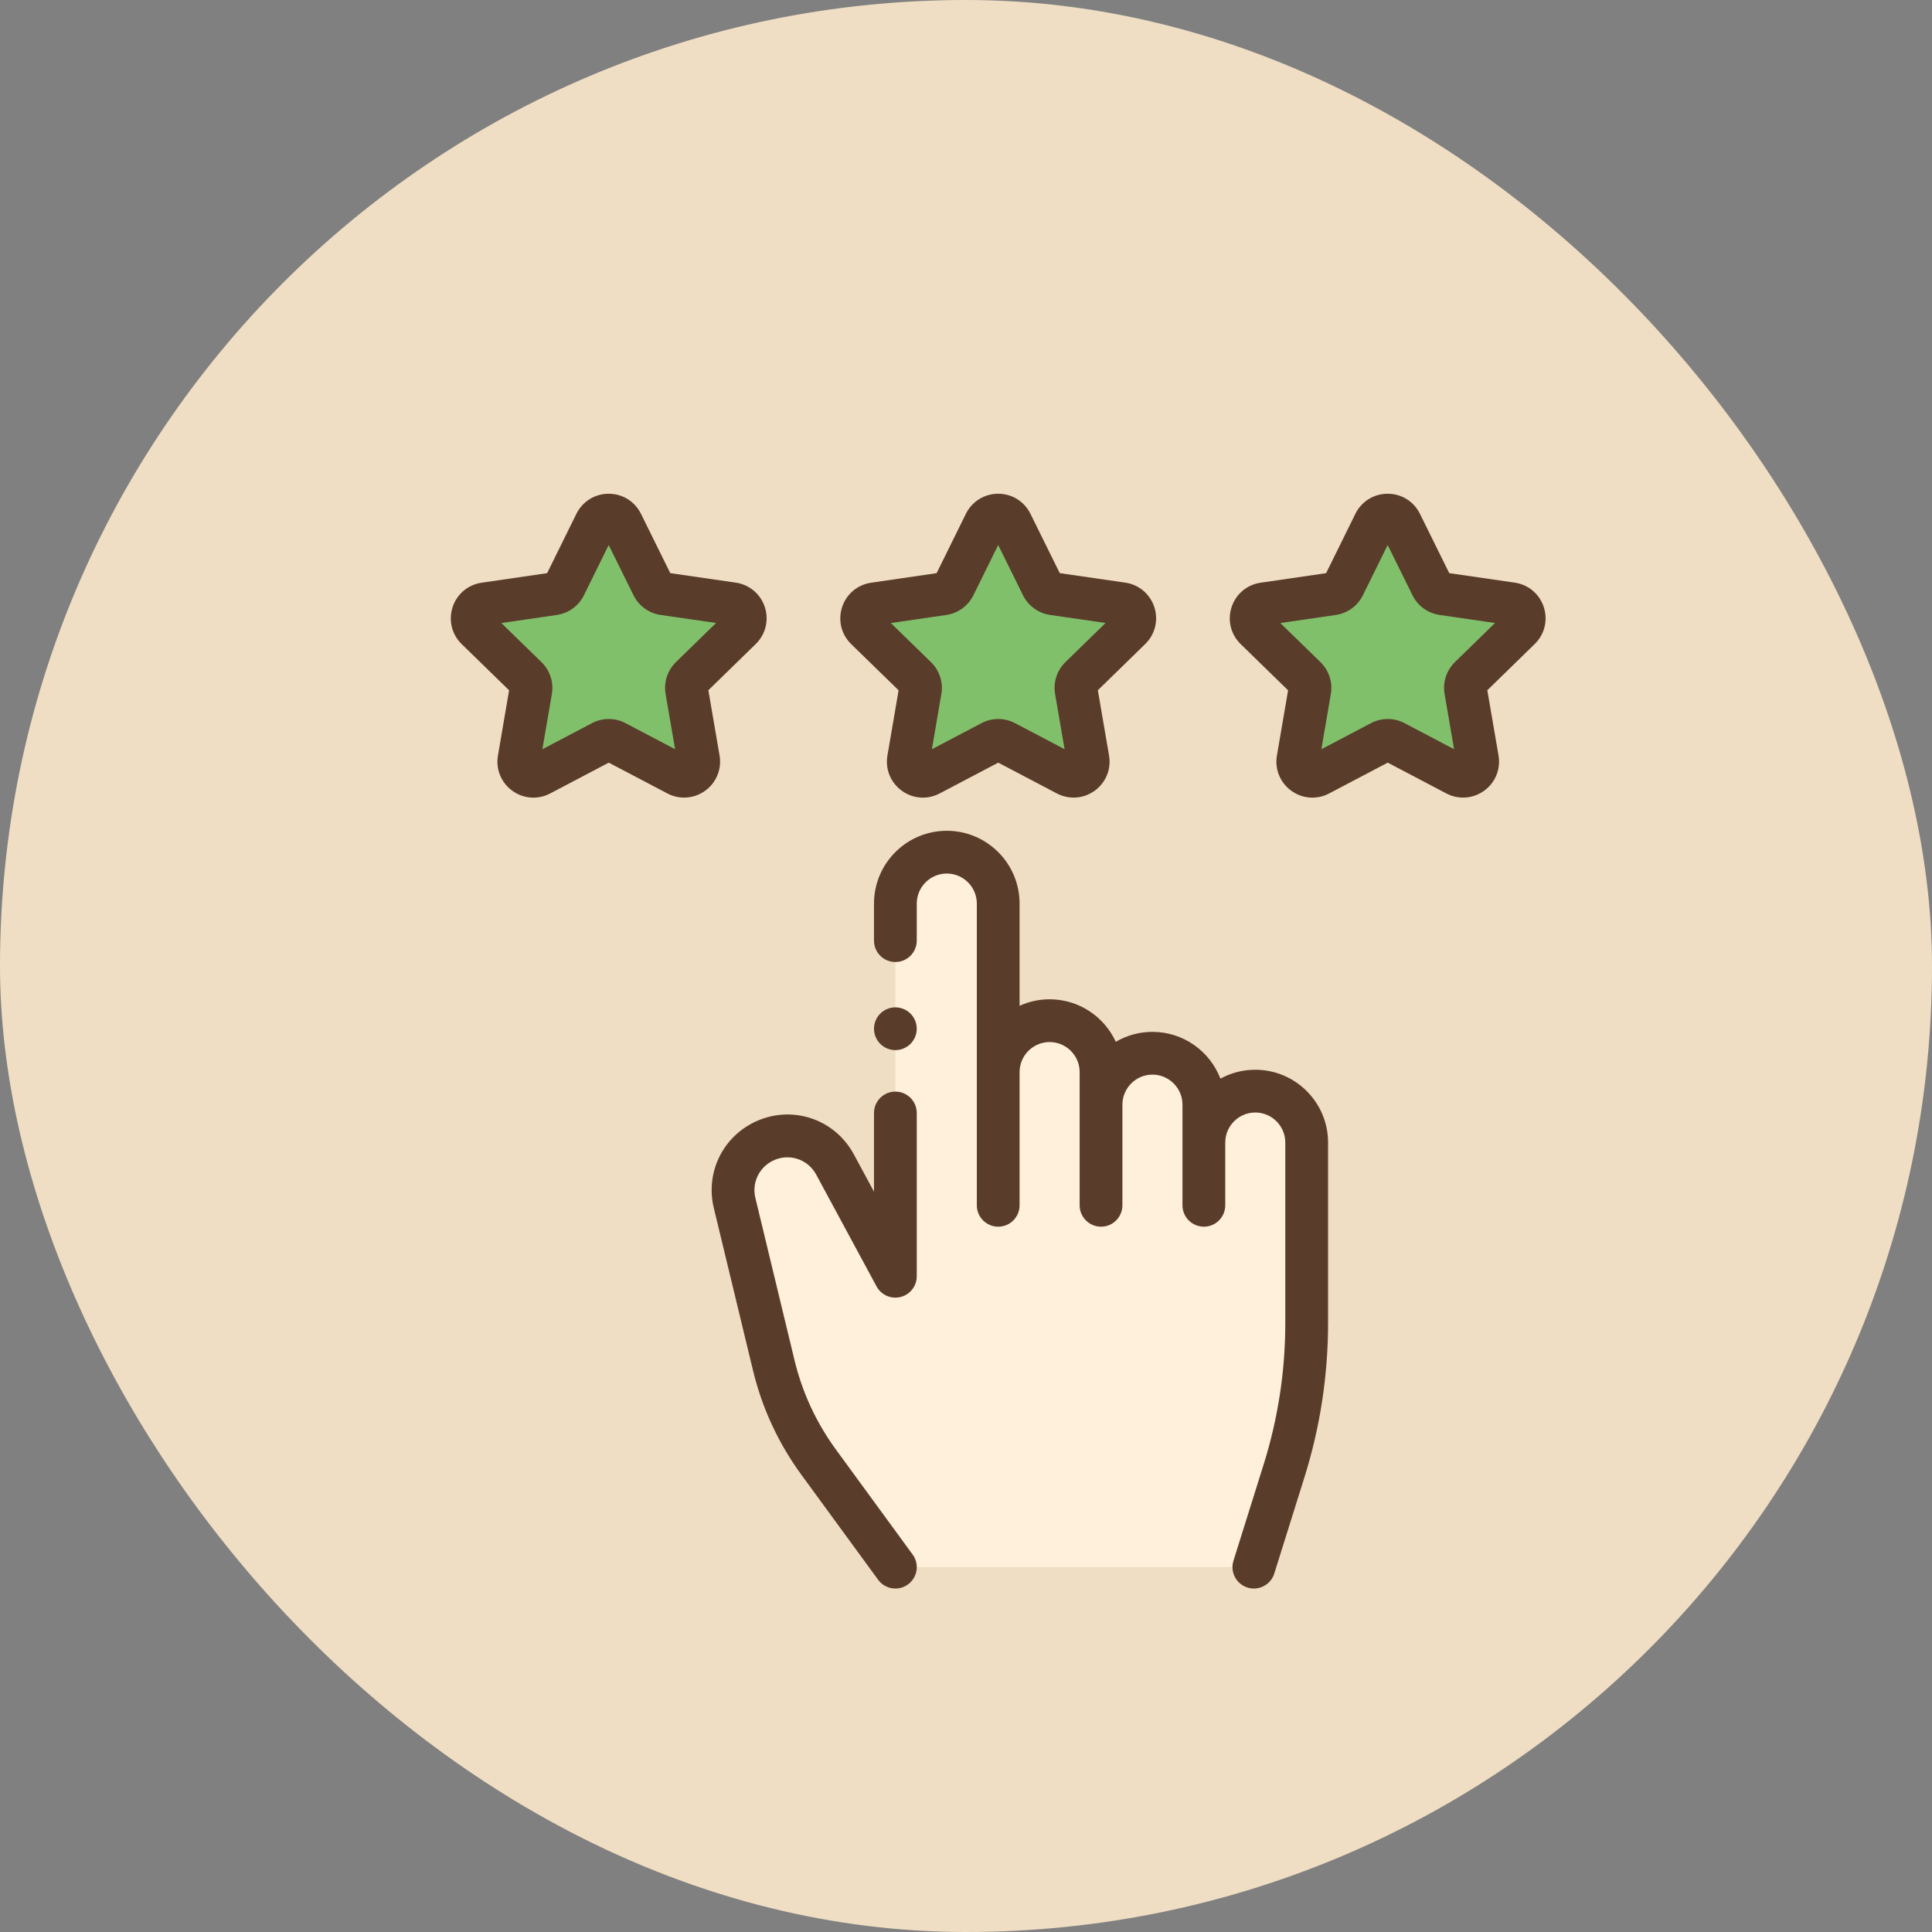 <svg width="90" height="90" viewBox="0 0 90 90" fill="none" xmlns="http://www.w3.org/2000/svg">
<rect x="0" y="0" width="90" height="90" fill="#808080" stroke="none"/>
<rect width="90" height="90" rx="45" fill="#EFDEC3"/>
<mask id="mask0" mask-type="alpha" maskUnits="userSpaceOnUse" x="0" y="0" width="90" height="90">
<rect width="90" height="90" rx="45" fill="white"/>
</mask>
<g mask="url(#mask0)">
<path fill-rule="evenodd" clip-rule="evenodd" d="M65.253 24.376L66.692 27.288C66.791 27.489 66.983 27.629 67.205 27.661L70.419 28.127C70.978 28.208 71.201 28.894 70.797 29.288L68.472 31.556C68.311 31.713 68.238 31.938 68.276 32.159L68.826 35.361C68.921 35.917 68.338 36.342 67.838 36.079L64.962 34.568C64.764 34.464 64.527 34.464 64.329 34.568L61.453 36.081C60.954 36.343 60.37 35.919 60.465 35.363L61.014 32.161C61.052 31.94 60.978 31.715 60.818 31.558L58.491 29.291C58.087 28.898 58.309 28.211 58.868 28.13L62.083 27.662C62.304 27.63 62.496 27.491 62.595 27.29L64.032 24.376C64.282 23.87 65.004 23.87 65.253 24.376Z" fill="#81C06B"/>
<path fill-rule="evenodd" clip-rule="evenodd" d="M47.109 24.376L48.548 27.288C48.647 27.489 48.839 27.629 49.061 27.661L52.276 28.127C52.834 28.208 53.057 28.894 52.653 29.288L50.327 31.556C50.167 31.713 50.094 31.938 50.132 32.159L50.682 35.361C50.777 35.917 50.194 36.342 49.694 36.079L46.818 34.568C46.62 34.464 46.383 34.464 46.184 34.568L43.309 36.081C42.81 36.343 42.226 35.919 42.321 35.363L42.87 32.161C42.907 31.94 42.834 31.715 42.674 31.558L40.347 29.291C39.943 28.898 40.166 28.211 40.724 28.13L43.939 27.662C44.16 27.63 44.352 27.491 44.451 27.29L45.888 24.376C46.138 23.87 46.859 23.87 47.109 24.376Z" fill="#81C06B"/>
<path fill-rule="evenodd" clip-rule="evenodd" d="M28.965 24.376L30.404 27.288C30.503 27.489 30.695 27.629 30.917 27.661L34.132 28.127C34.69 28.208 34.913 28.894 34.509 29.288L32.184 31.556C32.023 31.713 31.95 31.938 31.988 32.159L32.538 35.361C32.634 35.917 32.05 36.342 31.55 36.079L28.674 34.568C28.476 34.464 28.239 34.464 28.041 34.568L25.166 36.081C24.666 36.343 24.082 35.919 24.177 35.363L24.726 32.161C24.764 31.94 24.69 31.715 24.53 31.558L22.203 29.291C21.799 28.898 22.022 28.211 22.58 28.13L25.795 27.662C26.017 27.63 26.208 27.491 26.308 27.29L27.744 24.376C27.994 23.87 28.716 23.87 28.965 24.376Z" fill="#81C06B"/>
<path fill-rule="evenodd" clip-rule="evenodd" d="M58.41 73.004L59.815 68.523C60.515 66.292 60.871 63.967 60.871 61.629V53.224C60.871 51.901 59.799 50.829 58.476 50.829C57.153 50.829 56.081 51.901 56.081 53.224V56.148V51.459C56.081 50.136 55.008 49.064 53.686 49.064C52.363 49.064 51.291 50.136 51.291 51.459V56.148V49.942C51.291 48.619 50.218 47.547 48.895 47.547C47.573 47.547 46.5 48.619 46.5 49.942V56.148V42.092C46.5 40.769 45.428 39.697 44.105 39.697C42.782 39.697 41.71 40.769 41.71 42.092V59.453L38.897 54.244C38.248 53.041 36.758 52.573 35.538 53.189C34.491 53.717 33.945 54.897 34.22 56.036L36.043 63.595C36.437 65.225 37.148 66.761 38.138 68.115L41.71 73.004H58.41Z" fill="#FEF0DA"/>
<path fill-rule="evenodd" clip-rule="evenodd" d="M41.71 50.851C41.16 50.851 40.714 51.297 40.714 51.847V55.512L39.773 53.771C38.861 52.081 36.803 51.435 35.089 52.3C33.621 53.04 32.866 54.673 33.251 56.27L35.075 63.829C35.501 65.596 36.261 67.236 37.333 68.703L40.906 73.591C41.101 73.858 41.404 74 41.711 74C41.915 74 42.12 73.938 42.298 73.808C42.742 73.483 42.839 72.86 42.514 72.416L38.942 67.528C38.025 66.273 37.376 64.872 37.011 63.361L35.188 55.803C35.02 55.109 35.349 54.4 35.986 54.079C36.73 53.703 37.624 53.983 38.021 54.717L40.833 59.926C41.05 60.327 41.512 60.53 41.954 60.418C42.396 60.306 42.706 59.909 42.706 59.453V51.847C42.706 51.297 42.26 50.851 41.71 50.851Z" fill="#5A3C2B"/>
<path fill-rule="evenodd" clip-rule="evenodd" d="M58.476 49.833C57.888 49.833 57.334 49.983 56.852 50.248C56.363 48.974 55.129 48.068 53.685 48.068C53.063 48.068 52.48 48.237 51.978 48.531C51.441 47.364 50.262 46.551 48.895 46.551C48.396 46.551 47.923 46.66 47.496 46.854V42.092C47.496 40.222 45.975 38.701 44.105 38.701C42.235 38.701 40.714 40.222 40.714 42.092V43.818C40.714 44.368 41.16 44.814 41.71 44.814C42.26 44.814 42.706 44.368 42.706 43.818V42.092C42.706 41.321 43.334 40.693 44.105 40.693C44.876 40.693 45.504 41.321 45.504 42.092V56.147C45.504 56.697 45.95 57.144 46.5 57.144C47.05 57.144 47.496 56.697 47.496 56.147V49.942C47.496 49.171 48.124 48.543 48.895 48.543C49.667 48.543 50.294 49.171 50.294 49.942V56.147C50.294 56.697 50.74 57.144 51.29 57.144C51.84 57.144 52.286 56.697 52.286 56.147V51.459C52.286 50.688 52.914 50.06 53.685 50.06C54.457 50.06 55.084 50.688 55.084 51.459V56.147C55.084 56.697 55.53 57.144 56.081 57.144C56.63 57.144 57.077 56.697 57.077 56.147V53.224C57.077 52.453 57.704 51.825 58.475 51.825C59.247 51.825 59.874 52.453 59.874 53.224V61.629C59.874 63.869 59.535 66.088 58.864 68.225L57.459 72.706C57.295 73.231 57.587 73.79 58.112 73.954C58.211 73.985 58.311 74 58.41 74C58.834 74 59.227 73.727 59.36 73.302L60.765 68.821C61.496 66.491 61.867 64.071 61.867 61.629V53.224C61.867 51.354 60.346 49.833 58.476 49.833Z" fill="#5A3C2B"/>
<path fill-rule="evenodd" clip-rule="evenodd" d="M67.776 30.843C67.381 31.229 67.201 31.784 67.294 32.328L67.736 34.9L65.426 33.686C64.937 33.429 64.353 33.43 63.865 33.687L61.555 34.902L61.996 32.329C62.089 31.785 61.908 31.23 61.513 30.845L59.643 29.024L62.226 28.648C62.772 28.568 63.244 28.225 63.488 27.73L64.643 25.39L65.799 27.729C66.043 28.224 66.515 28.567 67.061 28.647L69.644 29.021L67.776 30.843ZM71.916 28.282C71.718 27.671 71.199 27.234 70.562 27.141L67.511 26.699L66.146 23.935C65.862 23.358 65.286 23 64.643 23C64.643 23 64.642 23 64.642 23C63.999 23 63.423 23.359 63.139 23.935L61.775 26.7L58.724 27.145C58.088 27.237 57.569 27.675 57.371 28.286C57.172 28.898 57.335 29.556 57.796 30.005L60.004 32.157L59.484 35.195C59.375 35.829 59.631 36.457 60.151 36.835C60.445 37.049 60.789 37.157 61.135 37.157C61.402 37.157 61.67 37.093 61.917 36.962L64.646 35.527L67.375 36.961C67.944 37.26 68.621 37.211 69.141 36.833C69.661 36.455 69.916 35.826 69.807 35.192L69.285 32.154L71.492 30.002C71.953 29.553 72.115 28.894 71.916 28.282Z" fill="#5A3C2B"/>
<path fill-rule="evenodd" clip-rule="evenodd" d="M44.082 28.648C44.628 28.568 45.1 28.225 45.345 27.73L46.499 25.389L47.655 27.729C47.899 28.224 48.371 28.567 48.918 28.647L51.501 29.021L49.632 30.843C49.237 31.229 49.057 31.784 49.15 32.328L49.592 34.9L47.282 33.686C46.793 33.429 46.209 33.429 45.721 33.687L43.411 34.902L43.852 32.329C43.945 31.785 43.764 31.23 43.369 30.845L41.5 29.024L44.082 28.648ZM41.86 32.156L41.34 35.195C41.231 35.829 41.487 36.457 42.007 36.835C42.301 37.048 42.645 37.157 42.991 37.157C43.258 37.157 43.526 37.092 43.773 36.962L46.502 35.527L49.231 36.961C49.8 37.26 50.477 37.211 50.997 36.833C51.517 36.455 51.773 35.826 51.663 35.192L51.142 32.154L53.349 30.001C53.809 29.553 53.971 28.894 53.773 28.282C53.574 27.671 53.055 27.234 52.419 27.141L49.368 26.699L48.002 23.935C47.718 23.358 47.142 23 46.499 23C46.499 23 46.499 23 46.498 23C45.855 23 45.279 23.359 44.995 23.935L43.631 26.7L40.581 27.145C39.944 27.237 39.426 27.675 39.227 28.286C39.029 28.898 39.191 29.556 39.652 30.005L41.86 32.156Z" fill="#5A3C2B"/>
<path fill-rule="evenodd" clip-rule="evenodd" d="M31.488 30.843C31.093 31.229 30.913 31.784 31.006 32.328L31.448 34.9L29.138 33.686C28.649 33.429 28.066 33.429 27.577 33.687L25.267 34.902L25.708 32.329C25.801 31.785 25.62 31.23 25.225 30.845L23.356 29.024L25.938 28.648C26.485 28.568 26.956 28.225 27.201 27.73L28.355 25.389L29.511 27.729C29.755 28.224 30.227 28.567 30.774 28.647L33.357 29.021L31.488 30.843ZM33.52 35.192L32.998 32.154L35.205 30.001C35.665 29.553 35.828 28.894 35.629 28.282C35.43 27.671 34.911 27.234 34.275 27.141L31.224 26.699L29.859 23.935C29.574 23.358 28.998 23 28.355 23C28.355 23 28.355 23 28.355 23C27.712 23 27.135 23.359 26.851 23.935L25.487 26.7L22.437 27.145C21.8 27.237 21.282 27.675 21.083 28.286C20.885 28.898 21.047 29.556 21.508 30.005L23.716 32.157L23.196 35.195C23.087 35.829 23.343 36.457 23.863 36.835C24.157 37.049 24.501 37.157 24.847 37.157C25.114 37.157 25.382 37.093 25.63 36.962L28.358 35.527L31.087 36.961C31.656 37.26 32.333 37.211 32.853 36.833C33.373 36.455 33.629 35.826 33.52 35.192Z" fill="#5A3C2B"/>
<path fill-rule="evenodd" clip-rule="evenodd" d="M41.71 46.926C41.448 46.926 41.191 47.033 41.006 47.218C40.82 47.404 40.714 47.66 40.714 47.922C40.714 48.184 40.82 48.441 41.006 48.627C41.191 48.812 41.448 48.919 41.71 48.919C41.972 48.919 42.229 48.812 42.414 48.627C42.599 48.441 42.706 48.184 42.706 47.922C42.706 47.66 42.599 47.403 42.414 47.218C42.229 47.033 41.972 46.926 41.71 46.926Z" fill="#5A3C2B"/>
</g>
</svg>
